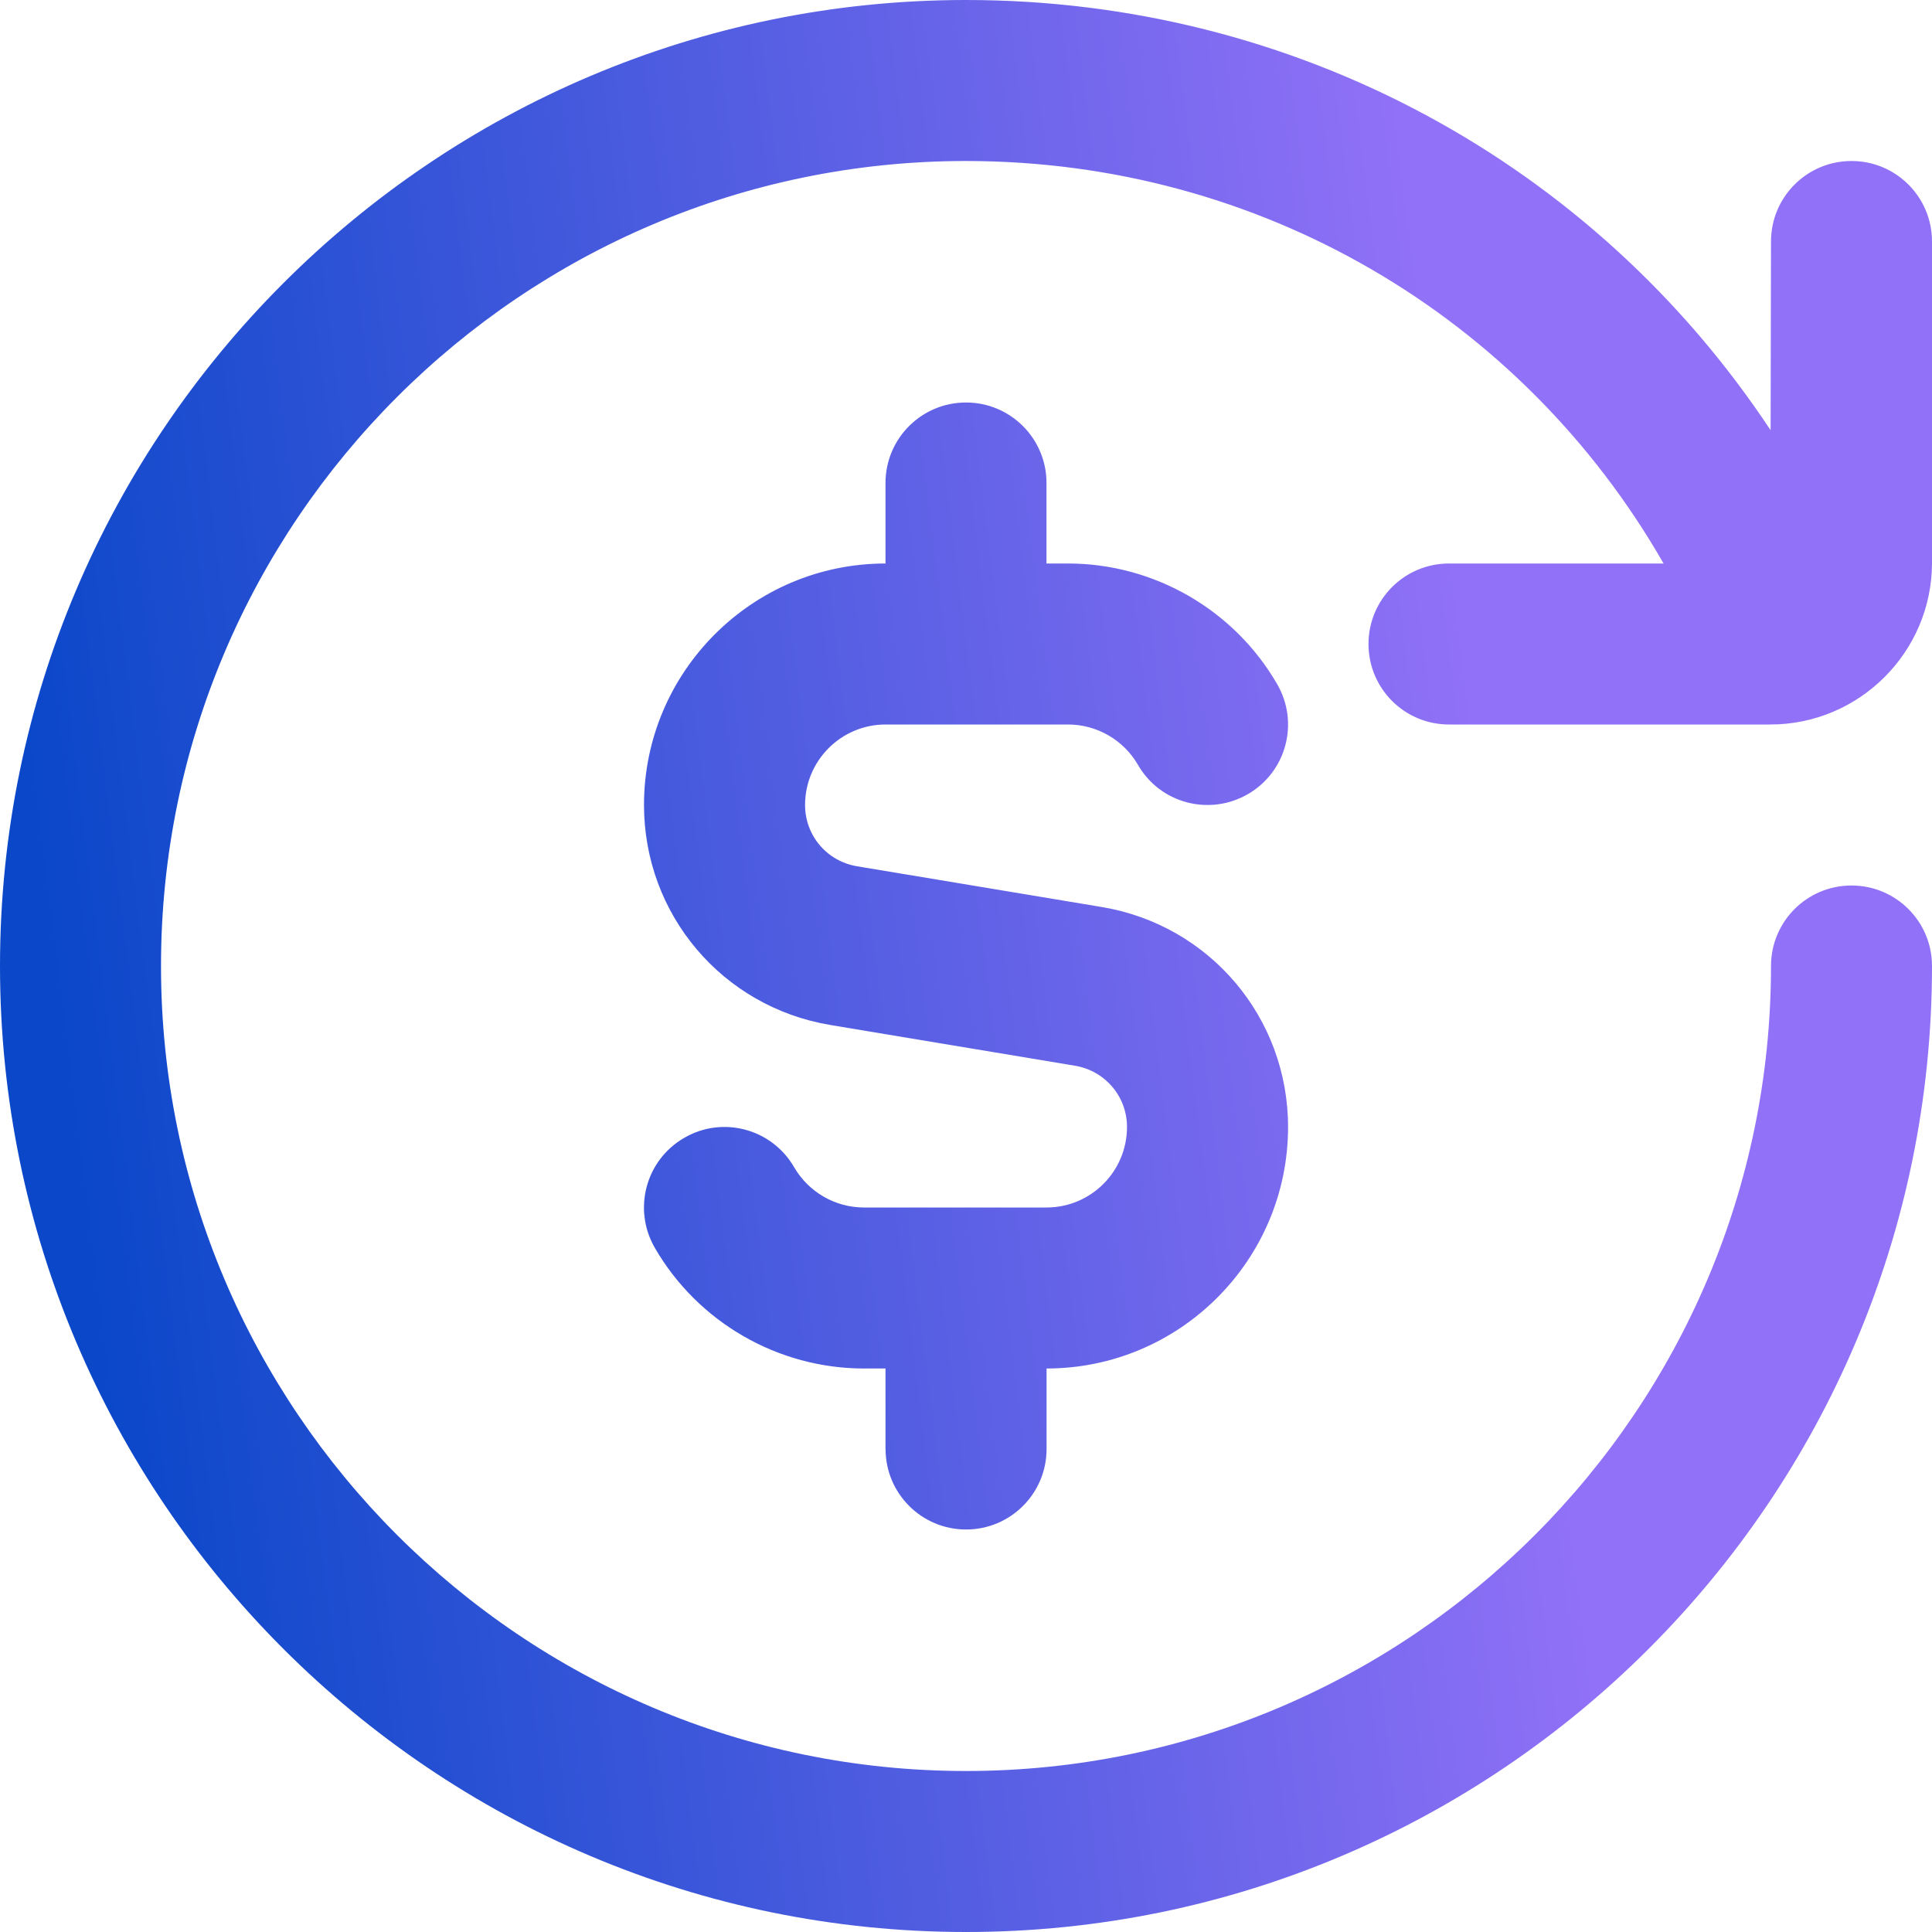 <svg width="30" height="30" viewBox="0 0 30 30" fill="none" xmlns="http://www.w3.org/2000/svg">
<path d="M13.75 22.5V21.25H13.415C12.081 21.25 10.836 20.532 10.168 19.376C9.822 18.777 10.026 18.014 10.624 17.669C11.22 17.321 11.985 17.526 12.331 18.124C12.555 18.511 12.97 18.75 13.415 18.75H16.25C16.94 18.75 17.5 18.19 17.5 17.5C17.5 17.026 17.161 16.628 16.694 16.549L12.894 15.916C11.216 15.636 10 14.199 10 12.5C10 10.432 11.682 8.75 13.75 8.75V7.5C13.75 6.809 14.31 6.25 15 6.25C15.69 6.25 16.25 6.809 16.25 7.5V8.75H16.585C17.919 8.75 19.164 9.467 19.832 10.624C20.179 11.223 19.974 11.986 19.378 12.331C18.777 12.678 18.012 12.473 17.67 11.876C17.446 11.489 17.031 11.25 16.586 11.25H13.751C13.062 11.25 12.501 11.81 12.501 12.5C12.501 12.974 12.84 13.373 13.306 13.451L17.108 14.084C18.785 14.364 20.001 15.801 20.001 17.5C20.001 19.567 18.319 21.25 16.251 21.25V22.5C16.251 23.191 15.691 23.75 15.001 23.75C14.311 23.75 13.751 23.191 13.751 22.5H13.75ZM21.25 10C21.25 10.691 21.809 11.25 22.5 11.25H27.489C28.872 11.25 30 10.124 30 8.739V3.75C30 3.059 29.441 2.5 28.75 2.5C28.059 2.5 27.5 3.059 27.5 3.75L27.494 6.681C24.756 2.542 20.13 0 15 0C6.729 0 0 6.729 0 15C0 23.271 6.729 30 15 30C23.271 30 30 23.271 30 15C30 14.309 29.441 13.75 28.75 13.75C28.059 13.75 27.5 14.309 27.5 15C27.5 21.892 21.892 27.5 15 27.5C8.107 27.5 2.5 21.892 2.5 15C2.5 8.107 8.107 2.5 15 2.5C19.55 2.5 23.626 4.901 25.832 8.75H22.5C21.809 8.75 21.25 9.309 21.25 10Z" fill="url(#paint0_linear_10902_3710)"/>
<defs>
<linearGradient id="paint0_linear_10902_3710" x1="-6.32195e-08" y1="9.836" x2="22.543" y2="7.038" gradientUnits="userSpaceOnUse">
<stop stop-color="#0A47C9"/>
<stop offset="1" stop-color="#9171F7"/>
</linearGradient>
</defs>
</svg>
